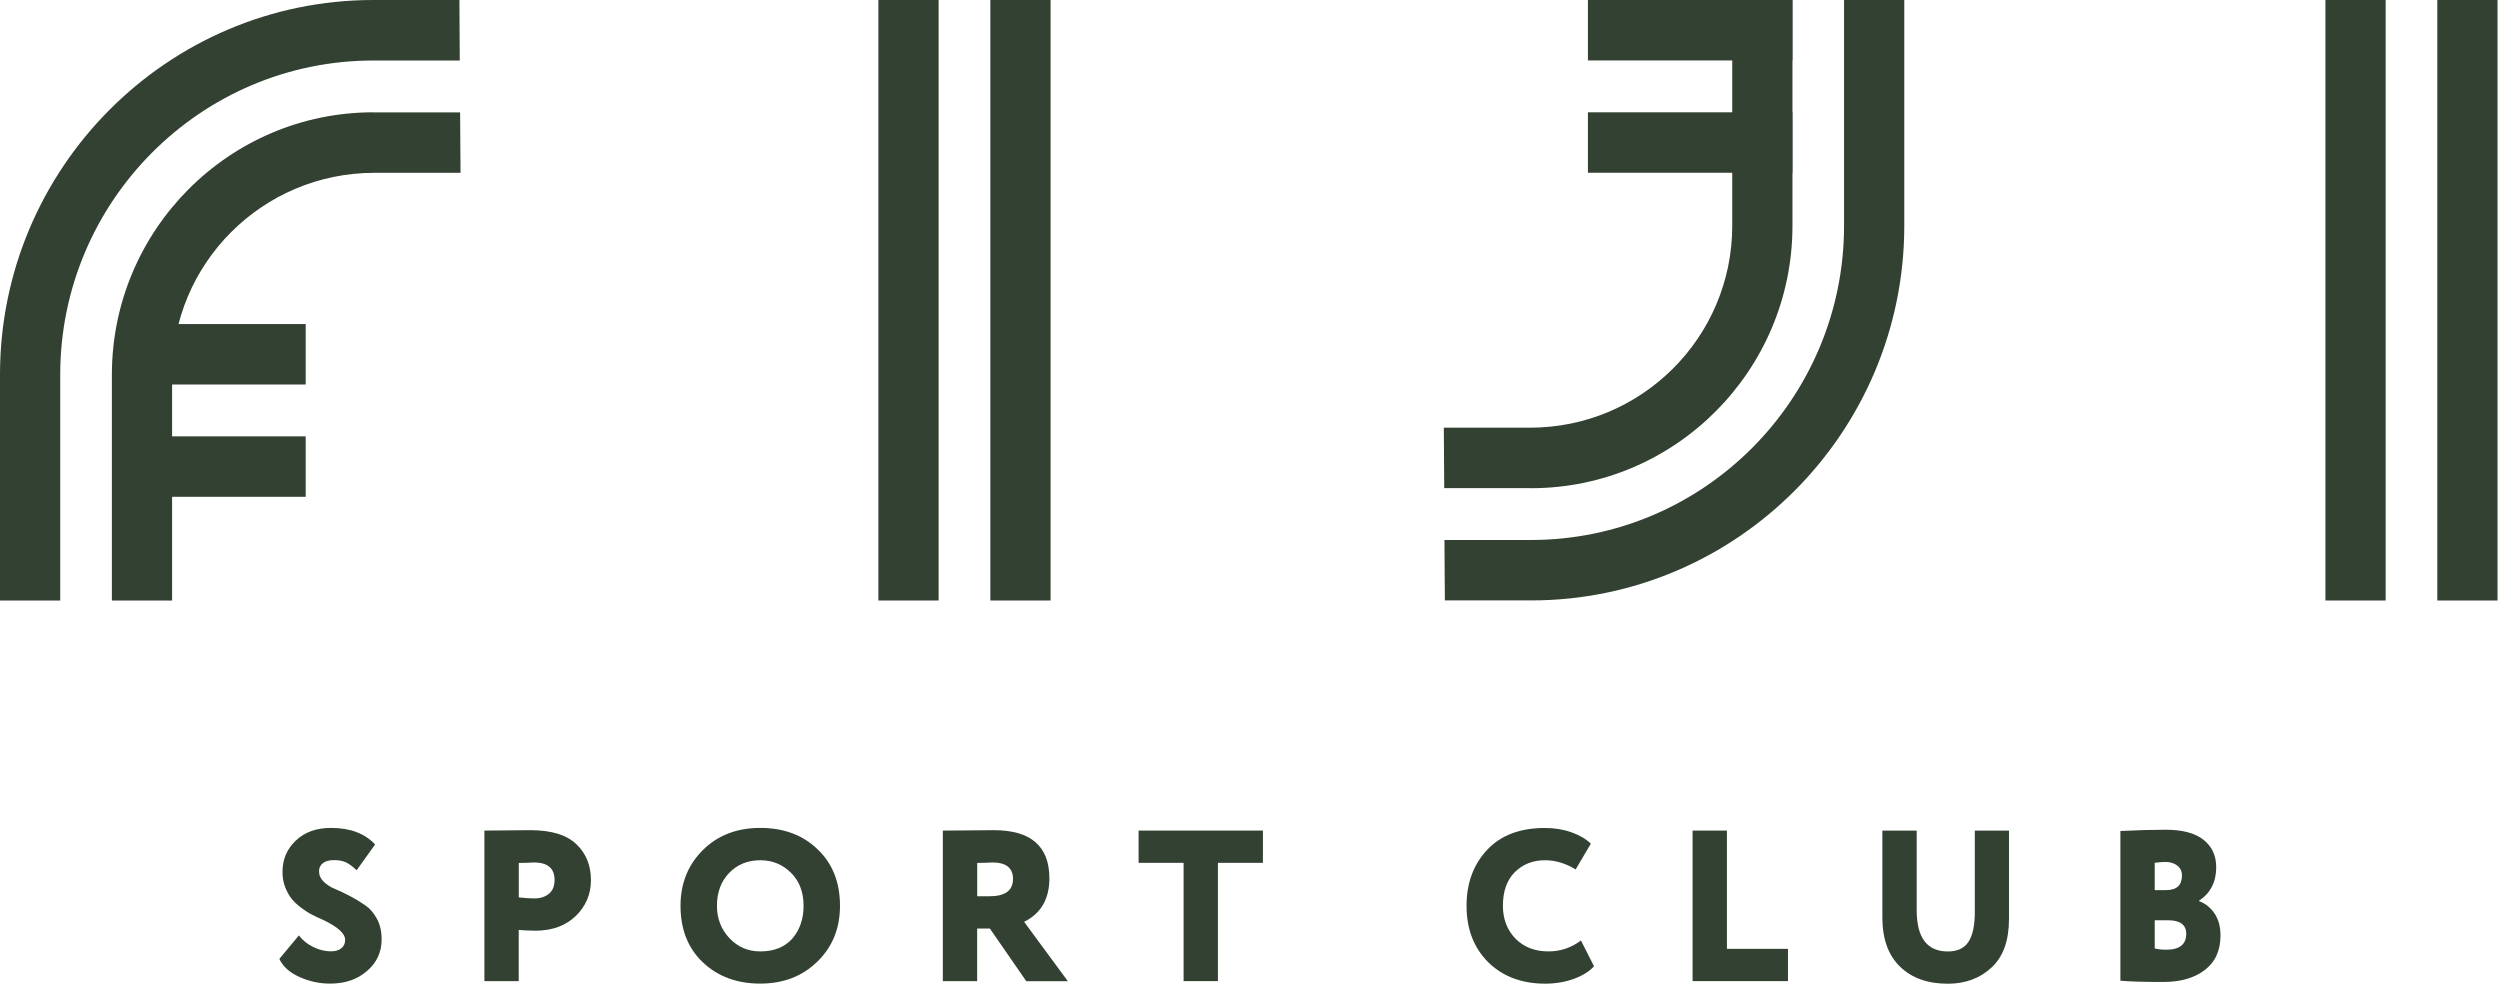 <?xml version="1.0" encoding="UTF-8"?> <svg xmlns="http://www.w3.org/2000/svg" width="338" height="133" viewBox="0 0 338 133" fill="none"><path d="M46.662 127.068C46.662 126.211 45.665 125.316 43.672 124.363C43.093 124.116 42.581 123.877 42.154 123.649C41.717 123.43 41.233 123.115 40.702 122.715C40.17 122.315 39.734 121.906 39.402 121.477C39.06 121.049 38.776 120.515 38.529 119.877C38.291 119.239 38.178 118.553 38.197 117.81C38.197 116.182 38.794 114.791 39.99 113.648C41.186 112.505 42.771 111.934 44.745 111.934C47.336 111.934 49.319 112.677 50.714 114.172L48.218 117.658C47.658 117.134 47.174 116.772 46.757 116.582C46.339 116.391 45.808 116.286 45.153 116.286C44.517 116.286 44.014 116.42 43.663 116.696C43.302 116.972 43.132 117.334 43.132 117.801C43.132 118.325 43.34 118.791 43.758 119.201C44.175 119.61 44.697 119.944 45.324 120.201C45.95 120.458 46.633 120.791 47.364 121.172C48.095 121.563 48.778 121.973 49.404 122.411C50.031 122.849 50.553 123.458 50.97 124.239C51.388 125.02 51.597 125.944 51.597 126.992C51.597 128.735 50.932 130.173 49.594 131.297C48.304 132.421 46.652 132.983 44.64 132.983C43.169 132.983 41.784 132.678 40.465 132.078C39.136 131.478 38.234 130.659 37.77 129.64L40.408 126.468C40.93 127.144 41.585 127.678 42.382 128.049C43.169 128.43 43.967 128.621 44.754 128.621C45.352 128.621 45.817 128.478 46.159 128.202C46.491 127.935 46.662 127.554 46.662 127.068Z" fill="#324132"></path><path d="M70.131 125.725V132.649H65.49V112.295C66.382 112.295 67.35 112.286 68.413 112.267C69.495 112.248 70.586 112.238 71.687 112.238C74.544 112.238 76.632 112.876 77.951 114.162C79.242 115.4 79.896 117.01 79.896 118.991C79.896 120.896 79.213 122.506 77.837 123.849C76.461 125.163 74.648 125.83 72.39 125.83C71.384 125.82 70.634 125.782 70.131 125.725ZM72.162 116.601C72.143 116.601 72.057 116.61 71.906 116.62C71.754 116.629 71.507 116.639 71.184 116.648C70.852 116.658 70.51 116.667 70.14 116.667V121.325C70.947 121.42 71.659 121.468 72.257 121.468C73.044 121.468 73.699 121.258 74.212 120.839C74.724 120.42 74.98 119.801 74.98 118.963C74.971 117.382 74.031 116.601 72.162 116.601Z" fill="#324132"></path><path d="M92.006 122.468C92.006 119.458 93.002 116.963 94.995 114.962C97.007 112.943 99.608 111.934 102.787 111.934C105.956 111.934 108.538 112.896 110.521 114.81C112.552 116.734 113.567 119.277 113.567 122.458C113.567 125.525 112.543 128.04 110.493 130.021C108.462 132.002 105.89 132.983 102.787 132.983C99.636 132.983 97.045 132.021 95.024 130.107C93.012 128.202 92.006 125.649 92.006 122.468ZM96.931 122.468C96.931 124.192 97.501 125.659 98.639 126.859C99.759 128.04 101.145 128.63 102.787 128.63C104.637 128.63 106.08 128.059 107.105 126.916C108.13 125.735 108.642 124.249 108.642 122.468C108.642 120.63 108.082 119.144 106.962 118.02C105.824 116.877 104.428 116.305 102.787 116.305C101.088 116.305 99.683 116.877 98.582 118.02C97.482 119.163 96.931 120.649 96.931 122.468Z" fill="#324132"></path><path d="M132.11 125.525V132.649H127.47V112.295C128.571 112.295 129.785 112.286 131.123 112.267C132.452 112.248 133.534 112.238 134.369 112.238C139.37 112.238 141.876 114.41 141.876 118.753C141.876 121.544 140.737 123.506 138.459 124.63L144.372 132.659H138.754L133.828 125.535H132.11V125.525ZM134.141 116.601C134.122 116.601 134.037 116.61 133.885 116.62C133.733 116.629 133.486 116.639 133.164 116.648C132.832 116.658 132.49 116.667 132.12 116.667V121.172H133.8C135.906 121.172 136.96 120.391 136.96 118.82C136.95 117.334 136.011 116.601 134.141 116.601Z" fill="#324132"></path><path d="M160.022 116.655H153.938V112.293H170.746V116.655H164.662V132.647H160.022V116.655Z" fill="#324132"></path><path d="M213.745 127.152L215.51 130.638C214.894 131.333 213.973 131.905 212.758 132.353C211.563 132.781 210.272 132.991 208.905 132.991C205.755 132.991 203.192 132.029 201.228 130.114C199.254 128.152 198.276 125.609 198.276 122.466C198.276 119.399 199.206 116.885 201.057 114.904C202.908 112.922 205.517 111.941 208.877 111.941C210.149 111.941 211.344 112.132 212.445 112.522C213.546 112.913 214.429 113.427 215.083 114.065L213.024 117.551C211.667 116.713 210.291 116.304 208.877 116.304C207.235 116.304 205.868 116.847 204.787 117.932C203.724 118.999 203.192 120.514 203.192 122.466C203.192 124.247 203.762 125.733 204.9 126.914C206.039 128.057 207.52 128.629 209.332 128.629C210.965 128.638 212.426 128.143 213.745 127.152Z" fill="#324132"></path><path d="M241.733 132.647H228.836V112.293H233.477V128.285H241.733V132.647Z" fill="#324132"></path><path d="M266.976 112.293H271.616V124.246C271.616 127.17 270.829 129.361 269.244 130.818C267.678 132.276 265.704 132.999 263.331 132.999C260.627 132.999 258.482 132.237 256.897 130.704C255.293 129.152 254.496 126.932 254.496 124.046V112.293H259.137V123.056C259.137 126.78 260.541 128.637 263.341 128.637C264.632 128.637 265.571 128.199 266.14 127.332C266.71 126.456 266.995 125.123 266.995 123.322V112.293H266.976Z" fill="#324132"></path><path d="M286.678 132.591V112.351C288.936 112.237 290.986 112.18 292.818 112.18C295.058 112.18 296.756 112.627 297.905 113.532C299.053 114.437 299.632 115.666 299.632 117.237C299.632 119.237 298.863 120.742 297.316 121.771V121.828C298.189 122.161 298.882 122.723 299.414 123.514C299.945 124.305 300.211 125.295 300.211 126.476C300.211 128.514 299.499 130.076 298.066 131.162C296.652 132.229 294.801 132.762 292.505 132.762C289.819 132.762 287.883 132.705 286.678 132.591ZM292.77 116.532C292.419 116.532 291.935 116.571 291.318 116.647V120.342H292.856C294.289 120.342 295.001 119.685 295.001 118.361C295.001 117.799 294.792 117.352 294.365 117.028C293.938 116.704 293.406 116.532 292.77 116.532ZM293.112 124.419H291.318V128.229C291.745 128.343 292.267 128.4 292.884 128.4C294.678 128.4 295.579 127.686 295.579 126.248C295.579 125.028 294.754 124.419 293.112 124.419Z" fill="#324132"></path><path d="M242.33 0H214.686V8.172H242.33V0Z" fill="#324132"></path><path d="M242.33 15.184H214.686V23.356H242.33V15.184Z" fill="#324132"></path><path d="M41.33 43.812H18.572V51.985H41.33V43.812Z" fill="#324132"></path><path d="M41.33 58.996H18.572V67.168H41.33V58.996Z" fill="#324132"></path><path d="M50.477 15.184C30.984 15.184 15.126 31.099 15.126 50.663V81.189H23.268V50.663C23.268 35.614 35.473 23.365 50.629 23.365H62.264L62.207 15.193H50.477V15.184Z" fill="#324132"></path><path d="M8.143 50.661C8.143 27.24 27.132 8.182 50.469 8.182H62.16L62.113 0H50.478C22.643 0 0 22.726 0 50.661V81.188H8.143V50.661Z" fill="#324132"></path><path d="M206.99 66.005C226.483 66.005 242.341 50.09 242.341 30.526V0H234.198V30.526C234.198 45.575 221.994 57.824 206.838 57.824H195.203L195.26 65.996H206.99V66.005Z" fill="#324132"></path><path d="M249.316 0V30.526C249.316 53.947 230.327 73.006 206.981 73.006H195.289L195.346 81.178H206.981C234.816 81.178 257.459 58.453 257.459 30.517V0H249.316Z" fill="#324132"></path><path d="M142.039 0H133.896V81.188H142.039V0Z" fill="#324132"></path><path d="M126.9 0H118.758V81.188H126.9V0Z" fill="#324132"></path><path d="M337.667 0H329.524V81.188H337.667V0Z" fill="#324132"></path><path d="M322.541 0H314.398V81.188H322.541V0Z" fill="#324132"></path></svg> 